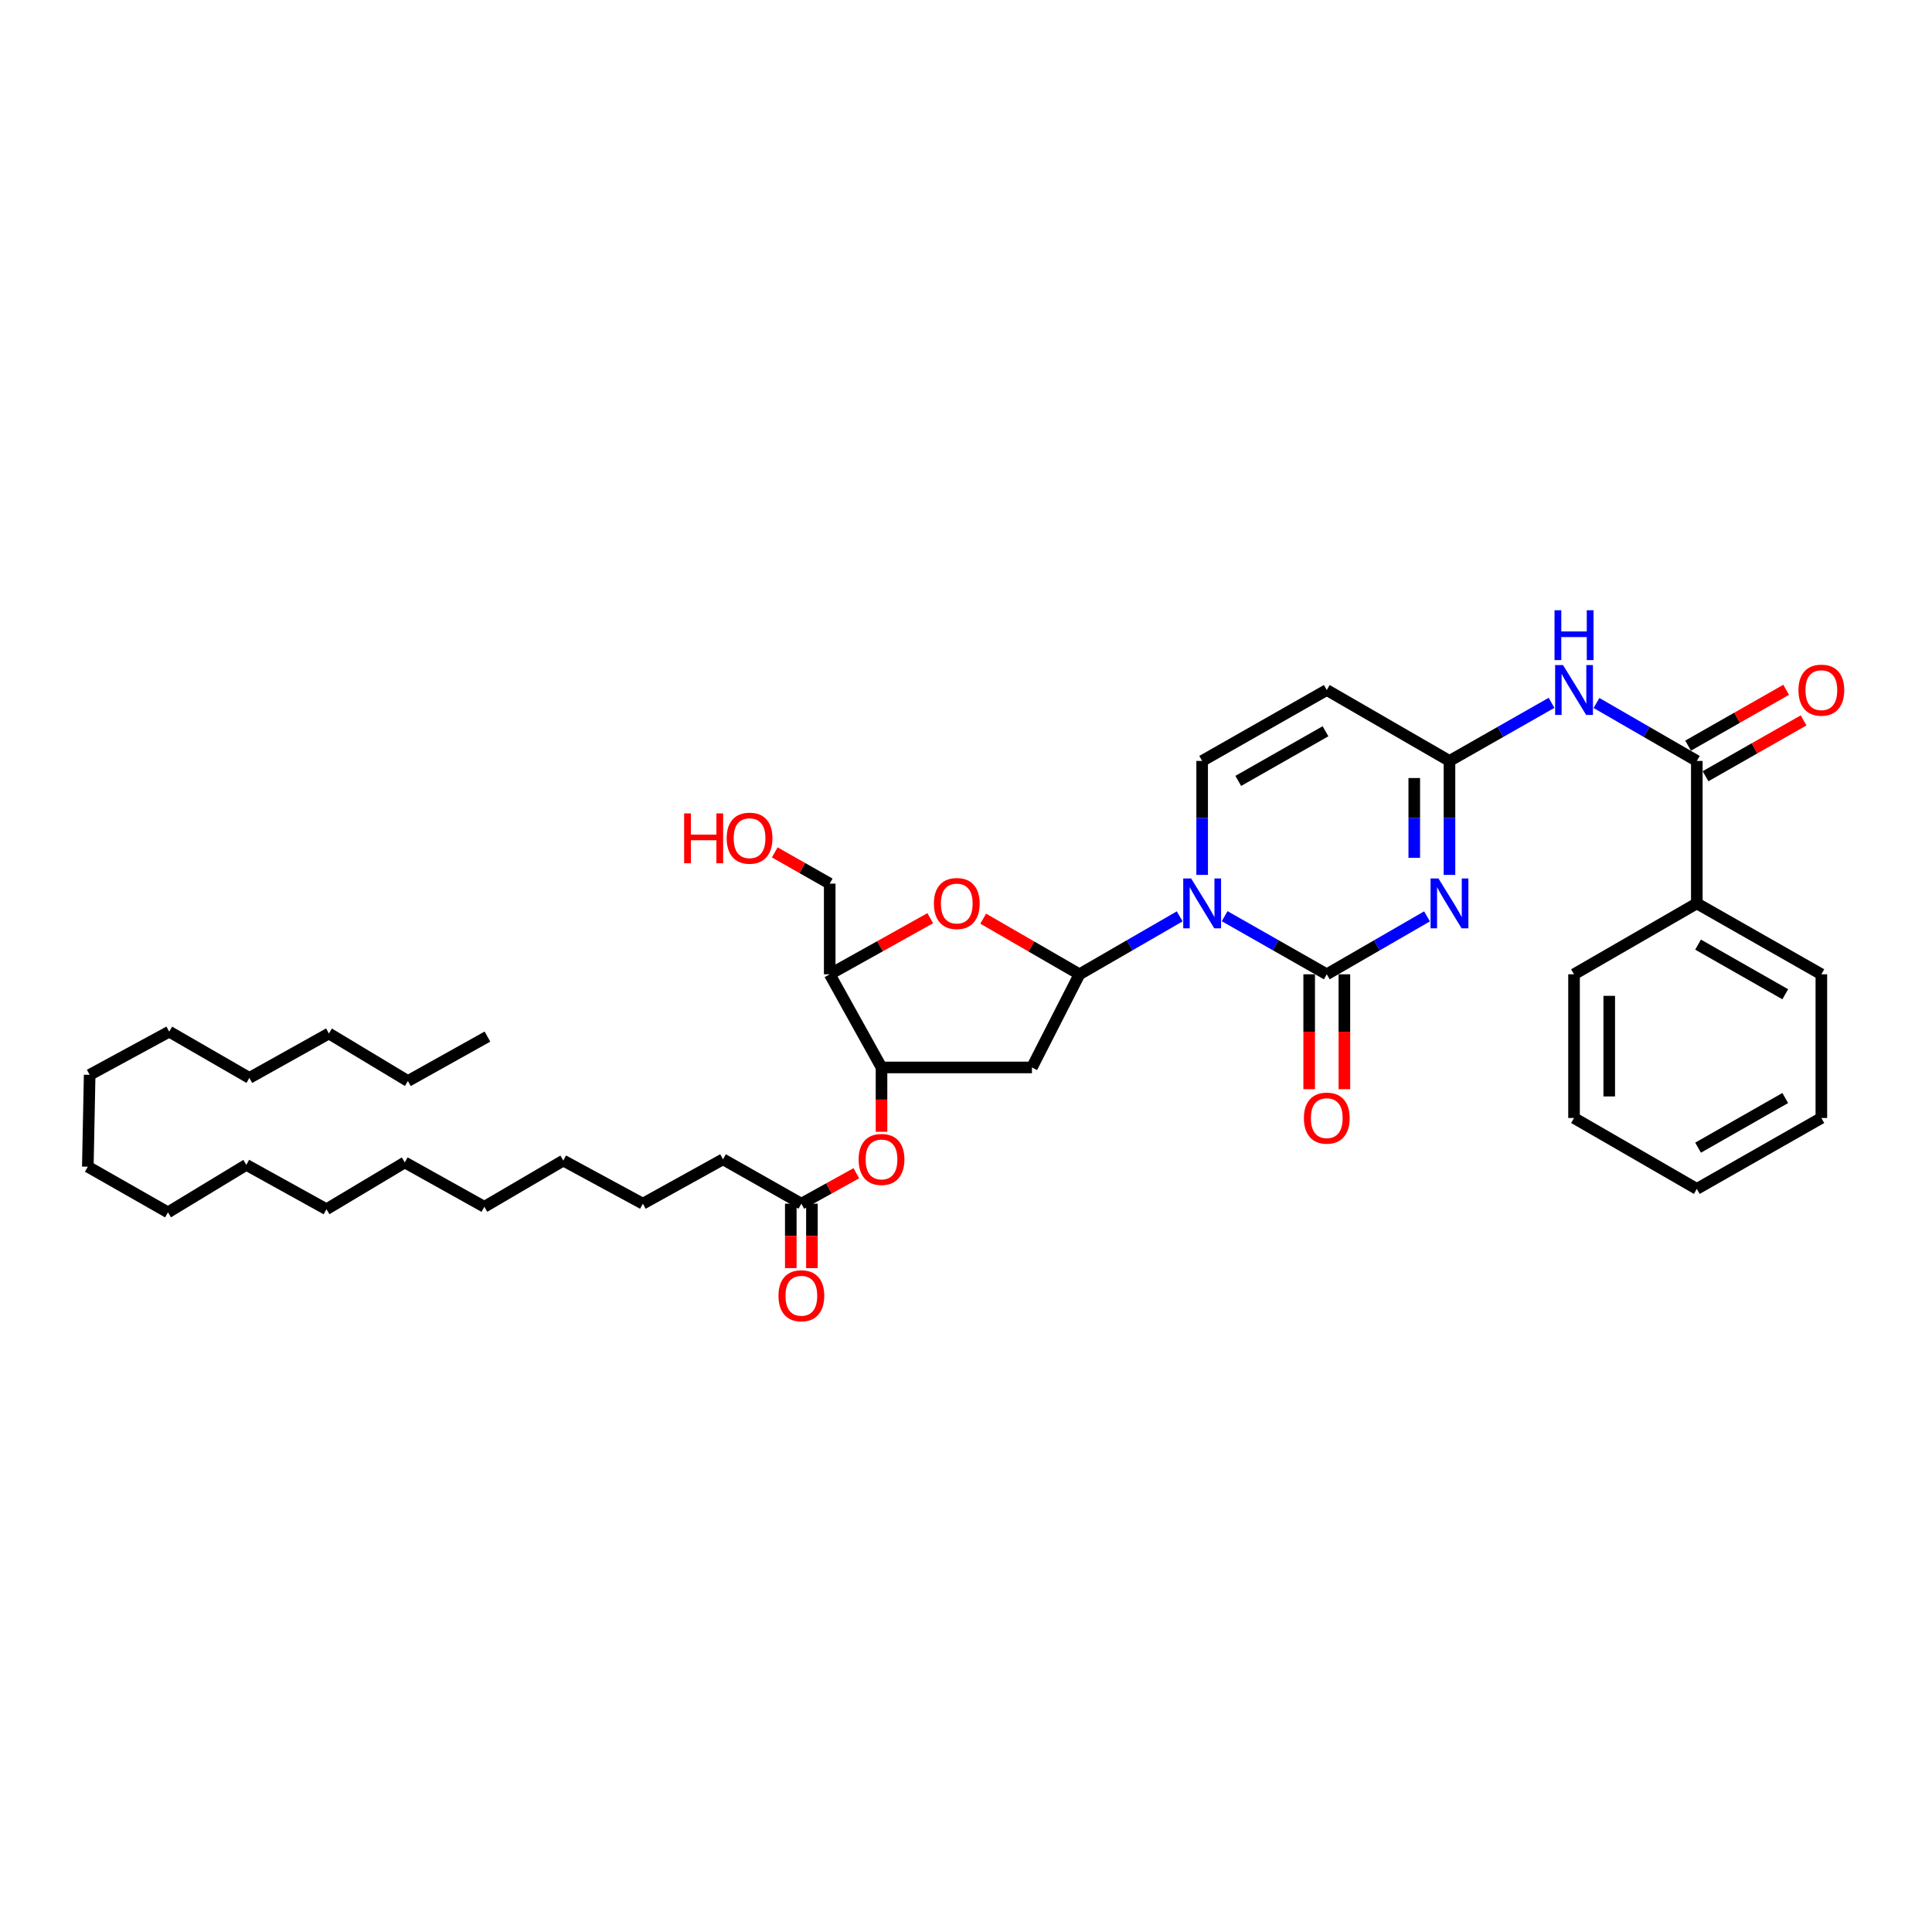 <?xml version='1.0' encoding='iso-8859-1'?>
<svg version='1.1' baseProfile='full'
              xmlns='http://www.w3.org/2000/svg'
                      xmlns:rdkit='http://www.rdkit.org/xml'
                      xmlns:xlink='http://www.w3.org/1999/xlink'
                  xml:space='preserve'
width='1000px' height='1000px' viewBox='0 0 1000 1000'>
<!-- END OF HEADER -->
<rect style='opacity:1.0;fill:#FFFFFF;stroke:none' width='1000' height='1000' x='0' y='0'> </rect>
<path class='bond-0' d='M 633.875,474.217 L 660.307,489.255' style='fill:none;fill-rule:evenodd;stroke:#0000FF;stroke-width:6px;stroke-linecap:butt;stroke-linejoin:miter;stroke-opacity:1' />
<path class='bond-0' d='M 660.307,489.255 L 686.738,504.292' style='fill:none;fill-rule:evenodd;stroke:#000000;stroke-width:6px;stroke-linecap:butt;stroke-linejoin:miter;stroke-opacity:1' />
<path class='bond-2' d='M 610.613,474.308 L 584.669,489.3' style='fill:none;fill-rule:evenodd;stroke:#0000FF;stroke-width:6px;stroke-linecap:butt;stroke-linejoin:miter;stroke-opacity:1' />
<path class='bond-2' d='M 584.669,489.3 L 558.724,504.292' style='fill:none;fill-rule:evenodd;stroke:#000000;stroke-width:6px;stroke-linecap:butt;stroke-linejoin:miter;stroke-opacity:1' />
<path class='bond-4' d='M 622.233,452.846 L 622.233,423.353' style='fill:none;fill-rule:evenodd;stroke:#0000FF;stroke-width:6px;stroke-linecap:butt;stroke-linejoin:miter;stroke-opacity:1' />
<path class='bond-4' d='M 622.233,423.353 L 622.233,393.86' style='fill:none;fill-rule:evenodd;stroke:#000000;stroke-width:6px;stroke-linecap:butt;stroke-linejoin:miter;stroke-opacity:1' />
<path class='bond-1' d='M 686.738,504.292 L 712.682,489.3' style='fill:none;fill-rule:evenodd;stroke:#000000;stroke-width:6px;stroke-linecap:butt;stroke-linejoin:miter;stroke-opacity:1' />
<path class='bond-1' d='M 712.682,489.3 L 738.626,474.308' style='fill:none;fill-rule:evenodd;stroke:#0000FF;stroke-width:6px;stroke-linecap:butt;stroke-linejoin:miter;stroke-opacity:1' />
<path class='bond-13' d='M 677.626,504.292 L 677.626,534.027' style='fill:none;fill-rule:evenodd;stroke:#000000;stroke-width:6px;stroke-linecap:butt;stroke-linejoin:miter;stroke-opacity:1' />
<path class='bond-13' d='M 677.626,534.027 L 677.626,563.761' style='fill:none;fill-rule:evenodd;stroke:#FF0000;stroke-width:6px;stroke-linecap:butt;stroke-linejoin:miter;stroke-opacity:1' />
<path class='bond-13' d='M 695.851,504.292 L 695.851,534.027' style='fill:none;fill-rule:evenodd;stroke:#000000;stroke-width:6px;stroke-linecap:butt;stroke-linejoin:miter;stroke-opacity:1' />
<path class='bond-13' d='M 695.851,534.027 L 695.851,563.761' style='fill:none;fill-rule:evenodd;stroke:#FF0000;stroke-width:6px;stroke-linecap:butt;stroke-linejoin:miter;stroke-opacity:1' />
<path class='bond-40' d='M 750.247,452.846 L 750.247,423.353' style='fill:none;fill-rule:evenodd;stroke:#0000FF;stroke-width:6px;stroke-linecap:butt;stroke-linejoin:miter;stroke-opacity:1' />
<path class='bond-40' d='M 750.247,423.353 L 750.247,393.86' style='fill:none;fill-rule:evenodd;stroke:#000000;stroke-width:6px;stroke-linecap:butt;stroke-linejoin:miter;stroke-opacity:1' />
<path class='bond-40' d='M 732.022,443.998 L 732.022,423.353' style='fill:none;fill-rule:evenodd;stroke:#0000FF;stroke-width:6px;stroke-linecap:butt;stroke-linejoin:miter;stroke-opacity:1' />
<path class='bond-40' d='M 732.022,423.353 L 732.022,402.708' style='fill:none;fill-rule:evenodd;stroke:#000000;stroke-width:6px;stroke-linecap:butt;stroke-linejoin:miter;stroke-opacity:1' />
<path class='bond-5' d='M 558.724,504.292 L 533.816,489.896' style='fill:none;fill-rule:evenodd;stroke:#000000;stroke-width:6px;stroke-linecap:butt;stroke-linejoin:miter;stroke-opacity:1' />
<path class='bond-5' d='M 533.816,489.896 L 508.908,475.5' style='fill:none;fill-rule:evenodd;stroke:#FF0000;stroke-width:6px;stroke-linecap:butt;stroke-linejoin:miter;stroke-opacity:1' />
<path class='bond-6' d='M 558.724,504.292 L 534.133,552.51' style='fill:none;fill-rule:evenodd;stroke:#000000;stroke-width:6px;stroke-linecap:butt;stroke-linejoin:miter;stroke-opacity:1' />
<path class='bond-3' d='M 750.247,393.86 L 686.738,357.154' style='fill:none;fill-rule:evenodd;stroke:#000000;stroke-width:6px;stroke-linecap:butt;stroke-linejoin:miter;stroke-opacity:1' />
<path class='bond-8' d='M 750.247,393.86 L 776.66,378.821' style='fill:none;fill-rule:evenodd;stroke:#000000;stroke-width:6px;stroke-linecap:butt;stroke-linejoin:miter;stroke-opacity:1' />
<path class='bond-8' d='M 776.66,378.821 L 803.074,363.783' style='fill:none;fill-rule:evenodd;stroke:#0000FF;stroke-width:6px;stroke-linecap:butt;stroke-linejoin:miter;stroke-opacity:1' />
<path class='bond-7' d='M 622.233,393.86 L 686.738,357.154' style='fill:none;fill-rule:evenodd;stroke:#000000;stroke-width:6px;stroke-linecap:butt;stroke-linejoin:miter;stroke-opacity:1' />
<path class='bond-7' d='M 640.923,404.194 L 686.076,378.5' style='fill:none;fill-rule:evenodd;stroke:#000000;stroke-width:6px;stroke-linecap:butt;stroke-linejoin:miter;stroke-opacity:1' />
<path class='bond-11' d='M 481.499,475.254 L 455.479,489.773' style='fill:none;fill-rule:evenodd;stroke:#FF0000;stroke-width:6px;stroke-linecap:butt;stroke-linejoin:miter;stroke-opacity:1' />
<path class='bond-11' d='M 455.479,489.773 L 429.459,504.292' style='fill:none;fill-rule:evenodd;stroke:#000000;stroke-width:6px;stroke-linecap:butt;stroke-linejoin:miter;stroke-opacity:1' />
<path class='bond-10' d='M 534.133,552.51 L 456.269,552.51' style='fill:none;fill-rule:evenodd;stroke:#000000;stroke-width:6px;stroke-linecap:butt;stroke-linejoin:miter;stroke-opacity:1' />
<path class='bond-9' d='M 826.337,363.867 L 852.302,378.863' style='fill:none;fill-rule:evenodd;stroke:#0000FF;stroke-width:6px;stroke-linecap:butt;stroke-linejoin:miter;stroke-opacity:1' />
<path class='bond-9' d='M 852.302,378.863 L 878.267,393.86' style='fill:none;fill-rule:evenodd;stroke:#000000;stroke-width:6px;stroke-linecap:butt;stroke-linejoin:miter;stroke-opacity:1' />
<path class='bond-15' d='M 882.776,401.779 L 908.157,387.327' style='fill:none;fill-rule:evenodd;stroke:#000000;stroke-width:6px;stroke-linecap:butt;stroke-linejoin:miter;stroke-opacity:1' />
<path class='bond-15' d='M 908.157,387.327 L 933.537,372.875' style='fill:none;fill-rule:evenodd;stroke:#FF0000;stroke-width:6px;stroke-linecap:butt;stroke-linejoin:miter;stroke-opacity:1' />
<path class='bond-15' d='M 873.758,385.941 L 899.139,371.489' style='fill:none;fill-rule:evenodd;stroke:#000000;stroke-width:6px;stroke-linecap:butt;stroke-linejoin:miter;stroke-opacity:1' />
<path class='bond-15' d='M 899.139,371.489 L 924.519,357.037' style='fill:none;fill-rule:evenodd;stroke:#FF0000;stroke-width:6px;stroke-linecap:butt;stroke-linejoin:miter;stroke-opacity:1' />
<path class='bond-16' d='M 878.267,393.86 L 878.267,467.593' style='fill:none;fill-rule:evenodd;stroke:#000000;stroke-width:6px;stroke-linecap:butt;stroke-linejoin:miter;stroke-opacity:1' />
<path class='bond-12' d='M 456.269,552.51 L 456.269,569.163' style='fill:none;fill-rule:evenodd;stroke:#000000;stroke-width:6px;stroke-linecap:butt;stroke-linejoin:miter;stroke-opacity:1' />
<path class='bond-12' d='M 456.269,569.163 L 456.269,585.816' style='fill:none;fill-rule:evenodd;stroke:#FF0000;stroke-width:6px;stroke-linecap:butt;stroke-linejoin:miter;stroke-opacity:1' />
<path class='bond-41' d='M 456.269,552.51 L 429.459,504.292' style='fill:none;fill-rule:evenodd;stroke:#000000;stroke-width:6px;stroke-linecap:butt;stroke-linejoin:miter;stroke-opacity:1' />
<path class='bond-18' d='M 429.459,504.292 L 429.459,457.369' style='fill:none;fill-rule:evenodd;stroke:#000000;stroke-width:6px;stroke-linecap:butt;stroke-linejoin:miter;stroke-opacity:1' />
<path class='bond-14' d='M 443.237,607.271 L 429.009,615.15' style='fill:none;fill-rule:evenodd;stroke:#FF0000;stroke-width:6px;stroke-linecap:butt;stroke-linejoin:miter;stroke-opacity:1' />
<path class='bond-14' d='M 429.009,615.15 L 414.782,623.03' style='fill:none;fill-rule:evenodd;stroke:#000000;stroke-width:6px;stroke-linecap:butt;stroke-linejoin:miter;stroke-opacity:1' />
<path class='bond-17' d='M 409.314,623.03 L 409.314,639.703' style='fill:none;fill-rule:evenodd;stroke:#000000;stroke-width:6px;stroke-linecap:butt;stroke-linejoin:miter;stroke-opacity:1' />
<path class='bond-17' d='M 409.314,639.703 L 409.314,656.377' style='fill:none;fill-rule:evenodd;stroke:#FF0000;stroke-width:6px;stroke-linecap:butt;stroke-linejoin:miter;stroke-opacity:1' />
<path class='bond-17' d='M 420.25,623.03 L 420.25,639.703' style='fill:none;fill-rule:evenodd;stroke:#000000;stroke-width:6px;stroke-linecap:butt;stroke-linejoin:miter;stroke-opacity:1' />
<path class='bond-17' d='M 420.25,639.703 L 420.25,656.377' style='fill:none;fill-rule:evenodd;stroke:#FF0000;stroke-width:6px;stroke-linecap:butt;stroke-linejoin:miter;stroke-opacity:1' />
<path class='bond-20' d='M 414.782,623.03 L 374.225,600.054' style='fill:none;fill-rule:evenodd;stroke:#000000;stroke-width:6px;stroke-linecap:butt;stroke-linejoin:miter;stroke-opacity:1' />
<path class='bond-21' d='M 878.267,467.593 L 942.729,504.292' style='fill:none;fill-rule:evenodd;stroke:#000000;stroke-width:6px;stroke-linecap:butt;stroke-linejoin:miter;stroke-opacity:1' />
<path class='bond-21' d='M 878.919,488.936 L 924.043,514.626' style='fill:none;fill-rule:evenodd;stroke:#000000;stroke-width:6px;stroke-linecap:butt;stroke-linejoin:miter;stroke-opacity:1' />
<path class='bond-22' d='M 878.267,467.593 L 814.716,504.292' style='fill:none;fill-rule:evenodd;stroke:#000000;stroke-width:6px;stroke-linecap:butt;stroke-linejoin:miter;stroke-opacity:1' />
<path class='bond-19' d='M 429.459,457.369 L 415.236,449.279' style='fill:none;fill-rule:evenodd;stroke:#000000;stroke-width:6px;stroke-linecap:butt;stroke-linejoin:miter;stroke-opacity:1' />
<path class='bond-19' d='M 415.236,449.279 L 401.012,441.189' style='fill:none;fill-rule:evenodd;stroke:#FF0000;stroke-width:6px;stroke-linecap:butt;stroke-linejoin:miter;stroke-opacity:1' />
<path class='bond-23' d='M 374.225,600.054 L 332.738,623.03' style='fill:none;fill-rule:evenodd;stroke:#000000;stroke-width:6px;stroke-linecap:butt;stroke-linejoin:miter;stroke-opacity:1' />
<path class='bond-37' d='M 942.729,504.292 L 942.729,578.669' style='fill:none;fill-rule:evenodd;stroke:#000000;stroke-width:6px;stroke-linecap:butt;stroke-linejoin:miter;stroke-opacity:1' />
<path class='bond-38' d='M 814.716,504.292 L 814.716,578.669' style='fill:none;fill-rule:evenodd;stroke:#000000;stroke-width:6px;stroke-linecap:butt;stroke-linejoin:miter;stroke-opacity:1' />
<path class='bond-38' d='M 832.941,515.449 L 832.941,567.513' style='fill:none;fill-rule:evenodd;stroke:#000000;stroke-width:6px;stroke-linecap:butt;stroke-linejoin:miter;stroke-opacity:1' />
<path class='bond-33' d='M 332.738,623.03 L 291.561,600.71' style='fill:none;fill-rule:evenodd;stroke:#000000;stroke-width:6px;stroke-linecap:butt;stroke-linejoin:miter;stroke-opacity:1' />
<path class='bond-24' d='M 211.128,559.533 L 170.248,534.929' style='fill:none;fill-rule:evenodd;stroke:#000000;stroke-width:6px;stroke-linecap:butt;stroke-linejoin:miter;stroke-opacity:1' />
<path class='bond-36' d='M 211.128,559.533 L 252.304,536.539' style='fill:none;fill-rule:evenodd;stroke:#000000;stroke-width:6px;stroke-linecap:butt;stroke-linejoin:miter;stroke-opacity:1' />
<path class='bond-25' d='M 170.248,534.929 L 129.072,557.923' style='fill:none;fill-rule:evenodd;stroke:#000000;stroke-width:6px;stroke-linecap:butt;stroke-linejoin:miter;stroke-opacity:1' />
<path class='bond-26' d='M 168.985,625.903 L 209.518,601.664' style='fill:none;fill-rule:evenodd;stroke:#000000;stroke-width:6px;stroke-linecap:butt;stroke-linejoin:miter;stroke-opacity:1' />
<path class='bond-31' d='M 168.985,625.903 L 127.498,602.927' style='fill:none;fill-rule:evenodd;stroke:#000000;stroke-width:6px;stroke-linecap:butt;stroke-linejoin:miter;stroke-opacity:1' />
<path class='bond-27' d='M 87.585,533.975 L 46.408,556.337' style='fill:none;fill-rule:evenodd;stroke:#000000;stroke-width:6px;stroke-linecap:butt;stroke-linejoin:miter;stroke-opacity:1' />
<path class='bond-32' d='M 87.585,533.975 L 129.072,557.923' style='fill:none;fill-rule:evenodd;stroke:#000000;stroke-width:6px;stroke-linecap:butt;stroke-linejoin:miter;stroke-opacity:1' />
<path class='bond-28' d='M 46.408,556.337 L 45.455,603.881' style='fill:none;fill-rule:evenodd;stroke:#000000;stroke-width:6px;stroke-linecap:butt;stroke-linejoin:miter;stroke-opacity:1' />
<path class='bond-29' d='M 45.455,603.881 L 86.941,627.519' style='fill:none;fill-rule:evenodd;stroke:#000000;stroke-width:6px;stroke-linecap:butt;stroke-linejoin:miter;stroke-opacity:1' />
<path class='bond-30' d='M 86.941,627.519 L 127.498,602.927' style='fill:none;fill-rule:evenodd;stroke:#000000;stroke-width:6px;stroke-linecap:butt;stroke-linejoin:miter;stroke-opacity:1' />
<path class='bond-34' d='M 291.561,600.71 L 250.694,624.639' style='fill:none;fill-rule:evenodd;stroke:#000000;stroke-width:6px;stroke-linecap:butt;stroke-linejoin:miter;stroke-opacity:1' />
<path class='bond-35' d='M 250.694,624.639 L 209.518,601.664' style='fill:none;fill-rule:evenodd;stroke:#000000;stroke-width:6px;stroke-linecap:butt;stroke-linejoin:miter;stroke-opacity:1' />
<path class='bond-42' d='M 942.729,578.669 L 878.267,615.375' style='fill:none;fill-rule:evenodd;stroke:#000000;stroke-width:6px;stroke-linecap:butt;stroke-linejoin:miter;stroke-opacity:1' />
<path class='bond-42' d='M 924.042,568.338 L 878.918,594.031' style='fill:none;fill-rule:evenodd;stroke:#000000;stroke-width:6px;stroke-linecap:butt;stroke-linejoin:miter;stroke-opacity:1' />
<path class='bond-39' d='M 814.716,578.669 L 878.267,615.375' style='fill:none;fill-rule:evenodd;stroke:#000000;stroke-width:6px;stroke-linecap:butt;stroke-linejoin:miter;stroke-opacity:1' />
<path  class='atom-0' d='M 616.529 454.69
L 624.985 468.358
Q 625.824 469.707, 627.172 472.149
Q 628.521 474.591, 628.594 474.737
L 628.594 454.69
L 632.02 454.69
L 632.02 480.496
L 628.484 480.496
L 619.408 465.552
Q 618.351 463.802, 617.221 461.797
Q 616.128 459.793, 615.8 459.173
L 615.8 480.496
L 612.446 480.496
L 612.446 454.69
L 616.529 454.69
' fill='#0000FF'/>
<path  class='atom-2' d='M 744.542 454.69
L 752.999 468.358
Q 753.837 469.707, 755.186 472.149
Q 756.535 474.591, 756.608 474.737
L 756.608 454.69
L 760.034 454.69
L 760.034 480.496
L 756.498 480.496
L 747.422 465.552
Q 746.365 463.802, 745.235 461.797
Q 744.141 459.793, 743.813 459.173
L 743.813 480.496
L 740.46 480.496
L 740.46 454.69
L 744.542 454.69
' fill='#0000FF'/>
<path  class='atom-6' d='M 483.382 467.666
Q 483.382 461.469, 486.443 458.007
Q 489.505 454.544, 495.228 454.544
Q 500.951 454.544, 504.012 458.007
Q 507.074 461.469, 507.074 467.666
Q 507.074 473.935, 503.976 477.507
Q 500.878 481.043, 495.228 481.043
Q 489.542 481.043, 486.443 477.507
Q 483.382 473.972, 483.382 467.666
M 495.228 478.127
Q 499.165 478.127, 501.279 475.503
Q 503.429 472.842, 503.429 467.666
Q 503.429 462.599, 501.279 460.048
Q 499.165 457.46, 495.228 457.46
Q 491.291 457.46, 489.141 460.011
Q 487.027 462.563, 487.027 467.666
Q 487.027 472.878, 489.141 475.503
Q 491.291 478.127, 495.228 478.127
' fill='#FF0000'/>
<path  class='atom-9' d='M 809.011 344.251
L 817.468 357.92
Q 818.306 359.269, 819.655 361.711
Q 821.003 364.153, 821.076 364.299
L 821.076 344.251
L 824.502 344.251
L 824.502 370.058
L 820.967 370.058
L 811.891 355.113
Q 810.834 353.364, 809.704 351.359
Q 808.61 349.354, 808.282 348.734
L 808.282 370.058
L 804.929 370.058
L 804.929 344.251
L 809.011 344.251
' fill='#0000FF'/>
<path  class='atom-9' d='M 804.619 315.863
L 808.118 315.863
L 808.118 326.835
L 821.313 326.835
L 821.313 315.863
L 824.812 315.863
L 824.812 341.67
L 821.313 341.67
L 821.313 329.751
L 808.118 329.751
L 808.118 341.67
L 804.619 341.67
L 804.619 315.863
' fill='#0000FF'/>
<path  class='atom-13' d='M 444.422 600.127
Q 444.422 593.93, 447.484 590.467
Q 450.546 587.004, 456.269 587.004
Q 461.991 587.004, 465.053 590.467
Q 468.115 593.93, 468.115 600.127
Q 468.115 606.396, 465.017 609.968
Q 461.918 613.504, 456.269 613.504
Q 450.582 613.504, 447.484 609.968
Q 444.422 606.432, 444.422 600.127
M 456.269 610.588
Q 460.205 610.588, 462.319 607.963
Q 464.47 605.303, 464.47 600.127
Q 464.47 595.06, 462.319 592.508
Q 460.205 589.92, 456.269 589.92
Q 452.332 589.92, 450.181 592.472
Q 448.067 595.024, 448.067 600.127
Q 448.067 605.339, 450.181 607.963
Q 452.332 610.588, 456.269 610.588
' fill='#FF0000'/>
<path  class='atom-14' d='M 674.892 578.742
Q 674.892 572.546, 677.954 569.083
Q 681.016 565.62, 686.738 565.62
Q 692.461 565.62, 695.523 569.083
Q 698.585 572.546, 698.585 578.742
Q 698.585 585.012, 695.486 588.584
Q 692.388 592.12, 686.738 592.12
Q 681.052 592.12, 677.954 588.584
Q 674.892 585.048, 674.892 578.742
M 686.738 589.204
Q 690.675 589.204, 692.789 586.579
Q 694.94 583.918, 694.94 578.742
Q 694.94 573.676, 692.789 571.124
Q 690.675 568.536, 686.738 568.536
Q 682.802 568.536, 680.651 571.088
Q 678.537 573.639, 678.537 578.742
Q 678.537 583.955, 680.651 586.579
Q 682.802 589.204, 686.738 589.204
' fill='#FF0000'/>
<path  class='atom-16' d='M 930.883 357.227
Q 930.883 351.031, 933.945 347.568
Q 937.007 344.105, 942.729 344.105
Q 948.452 344.105, 951.514 347.568
Q 954.576 351.031, 954.576 357.227
Q 954.576 363.497, 951.477 367.069
Q 948.379 370.605, 942.729 370.605
Q 937.043 370.605, 933.945 367.069
Q 930.883 363.533, 930.883 357.227
M 942.729 367.689
Q 946.666 367.689, 948.78 365.064
Q 950.931 362.403, 950.931 357.227
Q 950.931 352.161, 948.78 349.609
Q 946.666 347.021, 942.729 347.021
Q 938.793 347.021, 936.642 349.573
Q 934.528 352.124, 934.528 357.227
Q 934.528 362.44, 936.642 365.064
Q 938.793 367.689, 942.729 367.689
' fill='#FF0000'/>
<path  class='atom-18' d='M 402.936 670.688
Q 402.936 664.492, 405.997 661.029
Q 409.059 657.566, 414.782 657.566
Q 420.505 657.566, 423.566 661.029
Q 426.628 664.492, 426.628 670.688
Q 426.628 676.958, 423.53 680.53
Q 420.432 684.066, 414.782 684.066
Q 409.096 684.066, 405.997 680.53
Q 402.936 676.994, 402.936 670.688
M 414.782 681.15
Q 418.719 681.15, 420.833 678.525
Q 422.983 675.864, 422.983 670.688
Q 422.983 665.622, 420.833 663.07
Q 418.719 660.482, 414.782 660.482
Q 410.845 660.482, 408.695 663.034
Q 406.581 665.585, 406.581 670.688
Q 406.581 675.901, 408.695 678.525
Q 410.845 681.15, 414.782 681.15
' fill='#FF0000'/>
<path  class='atom-20' d='M 354.11 421.015
L 357.61 421.015
L 357.61 431.987
L 370.805 431.987
L 370.805 421.015
L 374.304 421.015
L 374.304 446.822
L 370.805 446.822
L 370.805 434.903
L 357.61 434.903
L 357.61 446.822
L 354.11 446.822
L 354.11 421.015
' fill='#FF0000'/>
<path  class='atom-20' d='M 376.126 433.846
Q 376.126 427.649, 379.188 424.187
Q 382.25 420.724, 387.973 420.724
Q 393.695 420.724, 396.757 424.187
Q 399.819 427.649, 399.819 433.846
Q 399.819 440.115, 396.721 443.688
Q 393.622 447.223, 387.973 447.223
Q 382.286 447.223, 379.188 443.688
Q 376.126 440.152, 376.126 433.846
M 387.973 444.307
Q 391.909 444.307, 394.023 441.683
Q 396.174 439.022, 396.174 433.846
Q 396.174 428.779, 394.023 426.228
Q 391.909 423.64, 387.973 423.64
Q 384.036 423.64, 381.885 426.191
Q 379.771 428.743, 379.771 433.846
Q 379.771 439.058, 381.885 441.683
Q 384.036 444.307, 387.973 444.307
' fill='#FF0000'/>
</svg>
